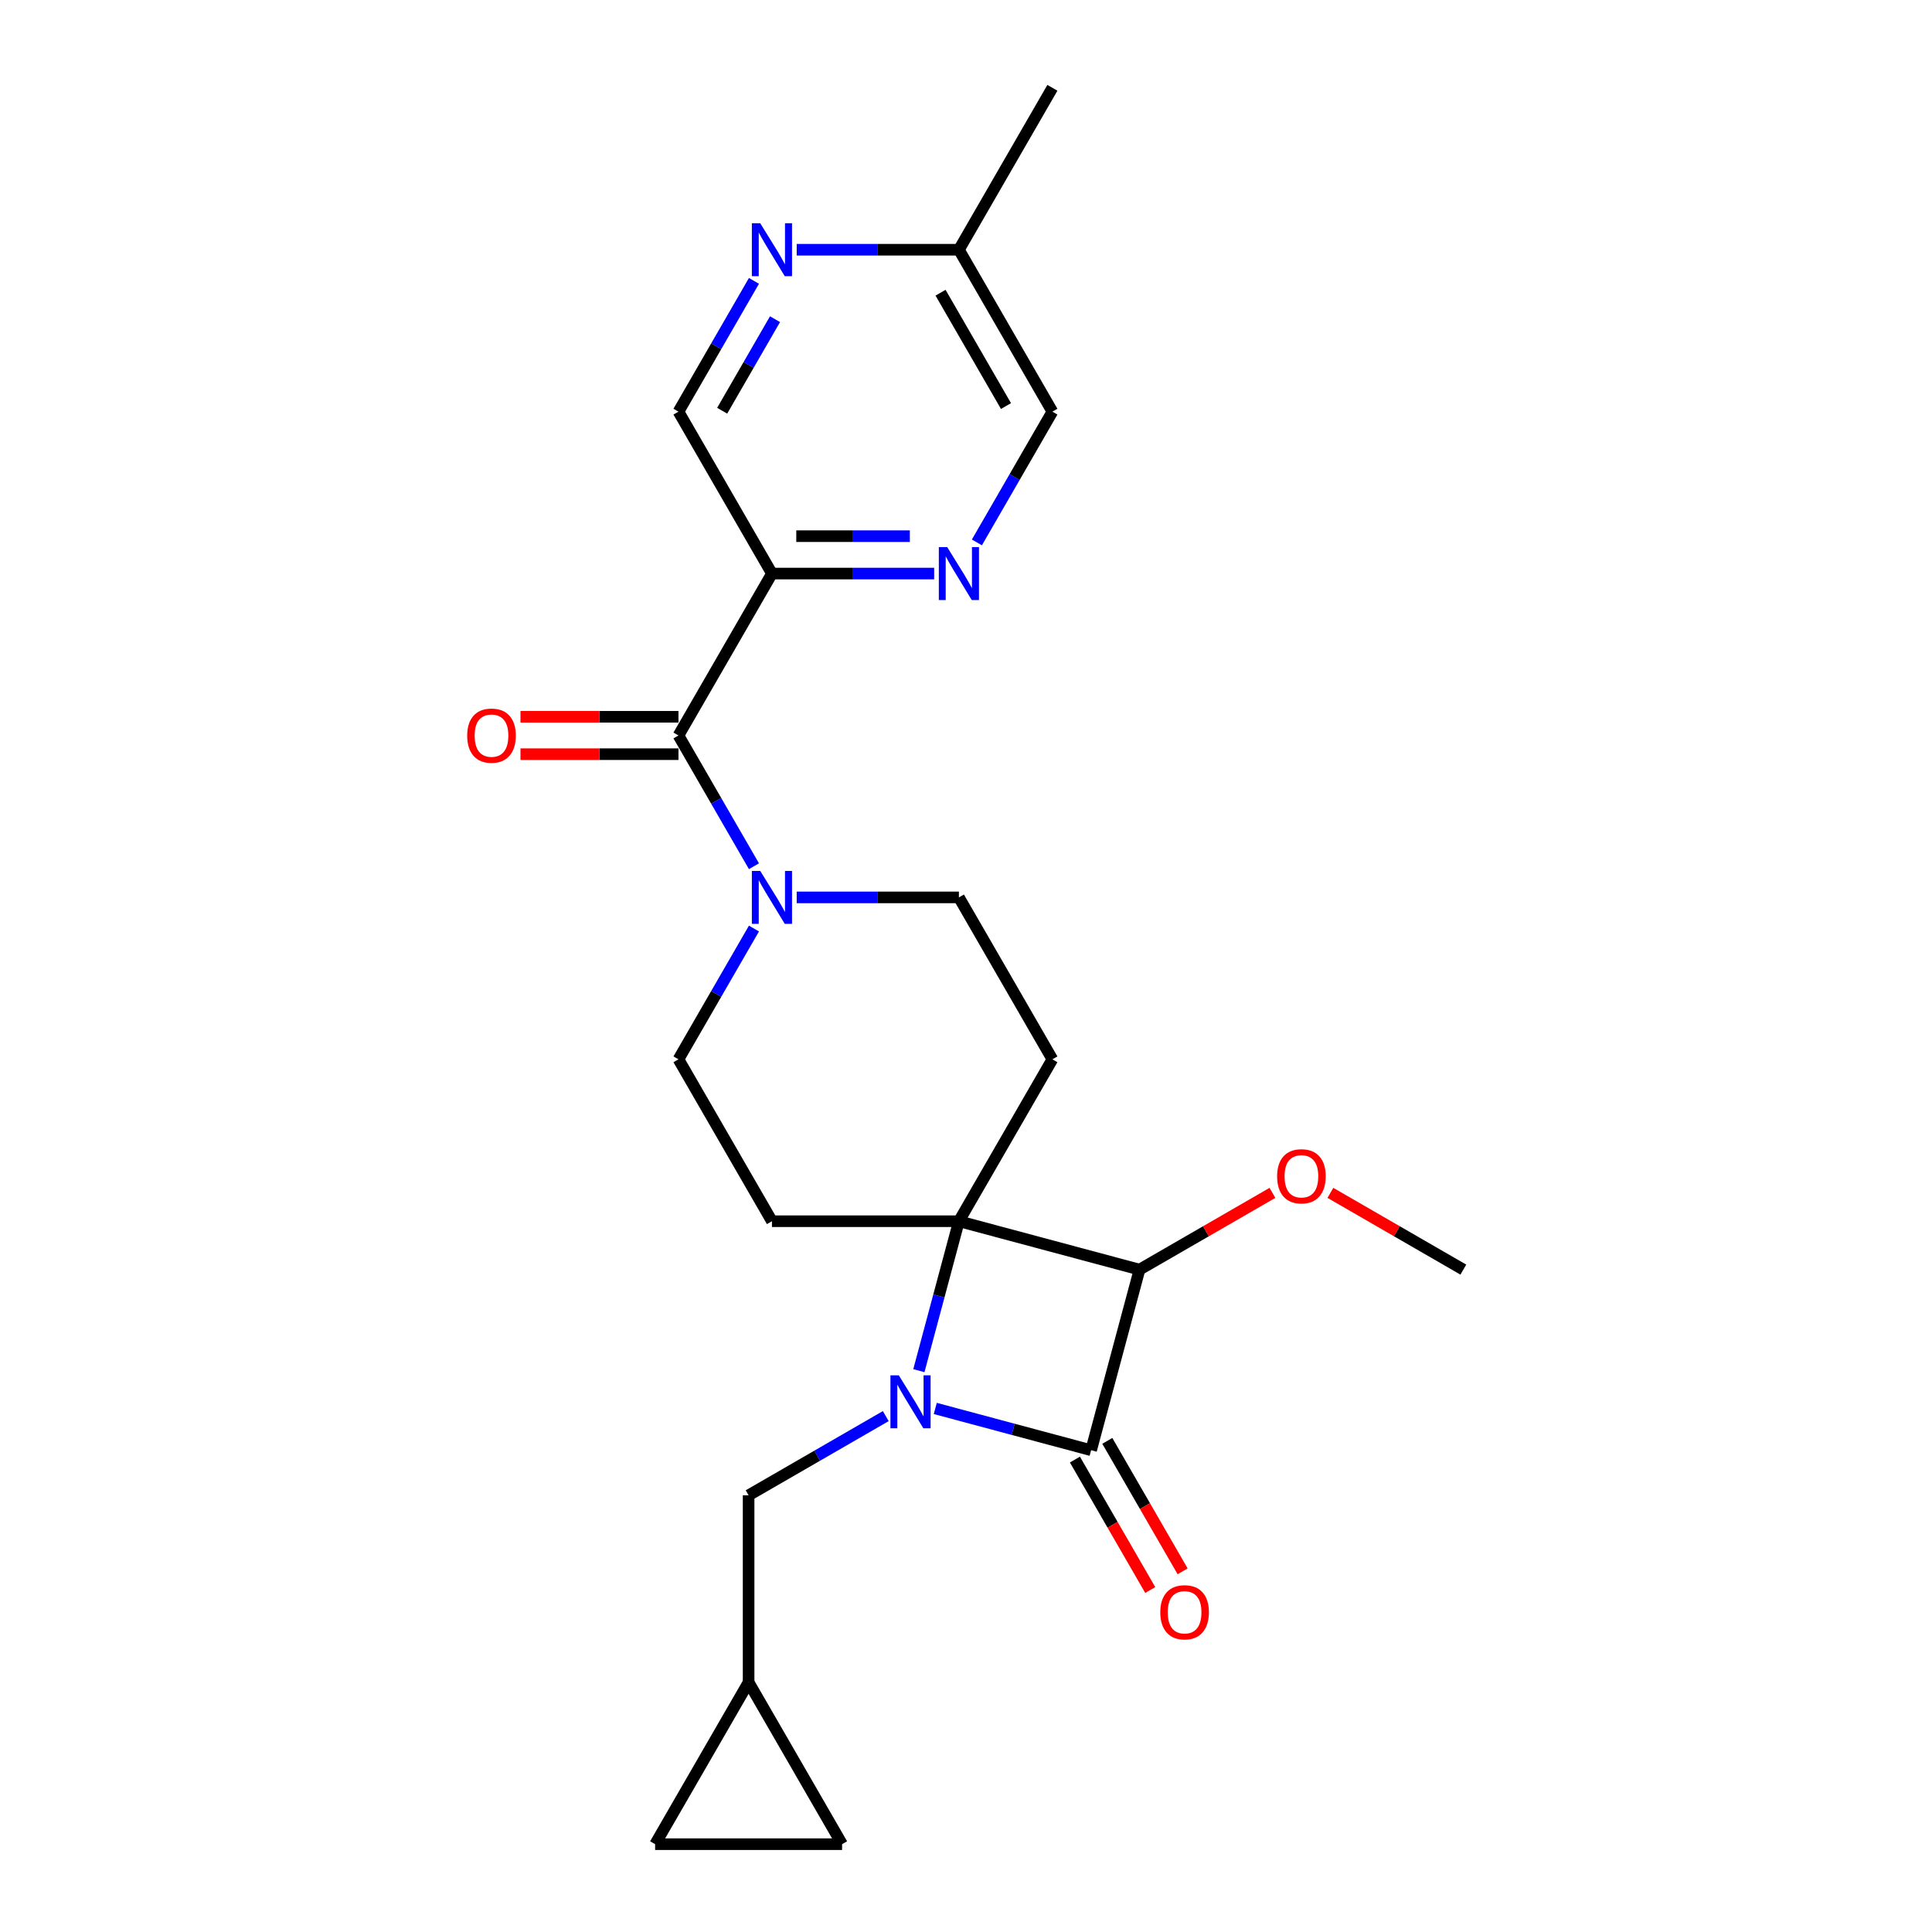 <?xml version='1.0' encoding='iso-8859-1'?>
<svg version='1.1' baseProfile='full'
              xmlns='http://www.w3.org/2000/svg'
                      xmlns:rdkit='http://www.rdkit.org/xml'
                      xmlns:xlink='http://www.w3.org/1999/xlink'
                  xml:space='preserve'
width='1000px' height='1000px' viewBox='0 0 1000 1000'>
<!-- END OF HEADER -->
<rect style='opacity:1.0;fill:#FFFFFF;stroke:none' width='1000' height='1000' x='0' y='0'> </rect>
<path class='bond-0' d='M 475.603,709.458 L 485.966,670.781' style='fill:none;fill-rule:evenodd;stroke:#0000FF;stroke-width:6px;stroke-linecap:butt;stroke-linejoin:miter;stroke-opacity:1' />
<path class='bond-0' d='M 485.966,670.781 L 496.33,632.105' style='fill:none;fill-rule:evenodd;stroke:#000000;stroke-width:6px;stroke-linecap:butt;stroke-linejoin:miter;stroke-opacity:1' />
<path class='bond-1' d='M 484.096,729.013 L 524.427,739.82' style='fill:none;fill-rule:evenodd;stroke:#0000FF;stroke-width:6px;stroke-linecap:butt;stroke-linejoin:miter;stroke-opacity:1' />
<path class='bond-1' d='M 524.427,739.82 L 564.758,750.626' style='fill:none;fill-rule:evenodd;stroke:#000000;stroke-width:6px;stroke-linecap:butt;stroke-linejoin:miter;stroke-opacity:1' />
<path class='bond-9' d='M 458.471,732.977 L 422.973,753.472' style='fill:none;fill-rule:evenodd;stroke:#0000FF;stroke-width:6px;stroke-linecap:butt;stroke-linejoin:miter;stroke-opacity:1' />
<path class='bond-9' d='M 422.973,753.472 L 387.476,773.966' style='fill:none;fill-rule:evenodd;stroke:#000000;stroke-width:6px;stroke-linecap:butt;stroke-linejoin:miter;stroke-opacity:1' />
<path class='bond-6' d='M 496.33,632.105 L 544.716,548.298' style='fill:none;fill-rule:evenodd;stroke:#000000;stroke-width:6px;stroke-linecap:butt;stroke-linejoin:miter;stroke-opacity:1' />
<path class='bond-7' d='M 496.33,632.105 L 399.558,632.105' style='fill:none;fill-rule:evenodd;stroke:#000000;stroke-width:6px;stroke-linecap:butt;stroke-linejoin:miter;stroke-opacity:1' />
<path class='bond-24' d='M 496.33,632.105 L 589.805,657.152' style='fill:none;fill-rule:evenodd;stroke:#000000;stroke-width:6px;stroke-linecap:butt;stroke-linejoin:miter;stroke-opacity:1' />
<path class='bond-2' d='M 564.758,750.626 L 589.805,657.152' style='fill:none;fill-rule:evenodd;stroke:#000000;stroke-width:6px;stroke-linecap:butt;stroke-linejoin:miter;stroke-opacity:1' />
<path class='bond-12' d='M 556.377,755.465 L 575.872,789.23' style='fill:none;fill-rule:evenodd;stroke:#000000;stroke-width:6px;stroke-linecap:butt;stroke-linejoin:miter;stroke-opacity:1' />
<path class='bond-12' d='M 575.872,789.23 L 595.366,822.995' style='fill:none;fill-rule:evenodd;stroke:#FF0000;stroke-width:6px;stroke-linecap:butt;stroke-linejoin:miter;stroke-opacity:1' />
<path class='bond-12' d='M 573.139,745.788 L 592.633,779.553' style='fill:none;fill-rule:evenodd;stroke:#000000;stroke-width:6px;stroke-linecap:butt;stroke-linejoin:miter;stroke-opacity:1' />
<path class='bond-12' d='M 592.633,779.553 L 612.127,813.318' style='fill:none;fill-rule:evenodd;stroke:#FF0000;stroke-width:6px;stroke-linecap:butt;stroke-linejoin:miter;stroke-opacity:1' />
<path class='bond-19' d='M 589.805,657.152 L 624.208,637.289' style='fill:none;fill-rule:evenodd;stroke:#000000;stroke-width:6px;stroke-linecap:butt;stroke-linejoin:miter;stroke-opacity:1' />
<path class='bond-19' d='M 624.208,637.289 L 658.612,617.426' style='fill:none;fill-rule:evenodd;stroke:#FF0000;stroke-width:6px;stroke-linecap:butt;stroke-linejoin:miter;stroke-opacity:1' />
<path class='bond-3' d='M 351.171,380.683 L 370.71,414.526' style='fill:none;fill-rule:evenodd;stroke:#000000;stroke-width:6px;stroke-linecap:butt;stroke-linejoin:miter;stroke-opacity:1' />
<path class='bond-3' d='M 370.71,414.526 L 390.249,448.368' style='fill:none;fill-rule:evenodd;stroke:#0000FF;stroke-width:6px;stroke-linecap:butt;stroke-linejoin:miter;stroke-opacity:1' />
<path class='bond-5' d='M 351.171,380.683 L 399.558,296.876' style='fill:none;fill-rule:evenodd;stroke:#000000;stroke-width:6px;stroke-linecap:butt;stroke-linejoin:miter;stroke-opacity:1' />
<path class='bond-18' d='M 351.171,371.006 L 310.285,371.006' style='fill:none;fill-rule:evenodd;stroke:#000000;stroke-width:6px;stroke-linecap:butt;stroke-linejoin:miter;stroke-opacity:1' />
<path class='bond-18' d='M 310.285,371.006 L 269.399,371.006' style='fill:none;fill-rule:evenodd;stroke:#FF0000;stroke-width:6px;stroke-linecap:butt;stroke-linejoin:miter;stroke-opacity:1' />
<path class='bond-18' d='M 351.171,390.361 L 310.285,390.361' style='fill:none;fill-rule:evenodd;stroke:#000000;stroke-width:6px;stroke-linecap:butt;stroke-linejoin:miter;stroke-opacity:1' />
<path class='bond-18' d='M 310.285,390.361 L 269.399,390.361' style='fill:none;fill-rule:evenodd;stroke:#FF0000;stroke-width:6px;stroke-linecap:butt;stroke-linejoin:miter;stroke-opacity:1' />
<path class='bond-4' d='M 390.249,480.613 L 370.71,514.455' style='fill:none;fill-rule:evenodd;stroke:#0000FF;stroke-width:6px;stroke-linecap:butt;stroke-linejoin:miter;stroke-opacity:1' />
<path class='bond-4' d='M 370.71,514.455 L 351.171,548.298' style='fill:none;fill-rule:evenodd;stroke:#000000;stroke-width:6px;stroke-linecap:butt;stroke-linejoin:miter;stroke-opacity:1' />
<path class='bond-26' d='M 412.37,464.491 L 454.35,464.491' style='fill:none;fill-rule:evenodd;stroke:#0000FF;stroke-width:6px;stroke-linecap:butt;stroke-linejoin:miter;stroke-opacity:1' />
<path class='bond-26' d='M 454.35,464.491 L 496.33,464.491' style='fill:none;fill-rule:evenodd;stroke:#000000;stroke-width:6px;stroke-linecap:butt;stroke-linejoin:miter;stroke-opacity:1' />
<path class='bond-8' d='M 399.558,296.876 L 441.537,296.876' style='fill:none;fill-rule:evenodd;stroke:#000000;stroke-width:6px;stroke-linecap:butt;stroke-linejoin:miter;stroke-opacity:1' />
<path class='bond-8' d='M 441.537,296.876 L 483.517,296.876' style='fill:none;fill-rule:evenodd;stroke:#0000FF;stroke-width:6px;stroke-linecap:butt;stroke-linejoin:miter;stroke-opacity:1' />
<path class='bond-8' d='M 412.151,277.522 L 441.537,277.522' style='fill:none;fill-rule:evenodd;stroke:#000000;stroke-width:6px;stroke-linecap:butt;stroke-linejoin:miter;stroke-opacity:1' />
<path class='bond-8' d='M 441.537,277.522 L 470.923,277.522' style='fill:none;fill-rule:evenodd;stroke:#0000FF;stroke-width:6px;stroke-linecap:butt;stroke-linejoin:miter;stroke-opacity:1' />
<path class='bond-15' d='M 399.558,296.876 L 351.171,213.069' style='fill:none;fill-rule:evenodd;stroke:#000000;stroke-width:6px;stroke-linecap:butt;stroke-linejoin:miter;stroke-opacity:1' />
<path class='bond-14' d='M 544.716,548.298 L 496.33,464.491' style='fill:none;fill-rule:evenodd;stroke:#000000;stroke-width:6px;stroke-linecap:butt;stroke-linejoin:miter;stroke-opacity:1' />
<path class='bond-13' d='M 399.558,632.105 L 351.171,548.298' style='fill:none;fill-rule:evenodd;stroke:#000000;stroke-width:6px;stroke-linecap:butt;stroke-linejoin:miter;stroke-opacity:1' />
<path class='bond-20' d='M 505.638,280.754 L 525.177,246.911' style='fill:none;fill-rule:evenodd;stroke:#0000FF;stroke-width:6px;stroke-linecap:butt;stroke-linejoin:miter;stroke-opacity:1' />
<path class='bond-20' d='M 525.177,246.911 L 544.716,213.069' style='fill:none;fill-rule:evenodd;stroke:#000000;stroke-width:6px;stroke-linecap:butt;stroke-linejoin:miter;stroke-opacity:1' />
<path class='bond-11' d='M 387.476,773.966 L 387.476,870.738' style='fill:none;fill-rule:evenodd;stroke:#000000;stroke-width:6px;stroke-linecap:butt;stroke-linejoin:miter;stroke-opacity:1' />
<path class='bond-10' d='M 390.249,145.384 L 370.71,179.227' style='fill:none;fill-rule:evenodd;stroke:#0000FF;stroke-width:6px;stroke-linecap:butt;stroke-linejoin:miter;stroke-opacity:1' />
<path class='bond-10' d='M 370.71,179.227 L 351.171,213.069' style='fill:none;fill-rule:evenodd;stroke:#000000;stroke-width:6px;stroke-linecap:butt;stroke-linejoin:miter;stroke-opacity:1' />
<path class='bond-10' d='M 401.149,165.214 L 387.472,188.904' style='fill:none;fill-rule:evenodd;stroke:#0000FF;stroke-width:6px;stroke-linecap:butt;stroke-linejoin:miter;stroke-opacity:1' />
<path class='bond-10' d='M 387.472,188.904 L 373.795,212.593' style='fill:none;fill-rule:evenodd;stroke:#000000;stroke-width:6px;stroke-linecap:butt;stroke-linejoin:miter;stroke-opacity:1' />
<path class='bond-21' d='M 412.37,129.262 L 454.35,129.262' style='fill:none;fill-rule:evenodd;stroke:#0000FF;stroke-width:6px;stroke-linecap:butt;stroke-linejoin:miter;stroke-opacity:1' />
<path class='bond-21' d='M 454.35,129.262 L 496.33,129.262' style='fill:none;fill-rule:evenodd;stroke:#000000;stroke-width:6px;stroke-linecap:butt;stroke-linejoin:miter;stroke-opacity:1' />
<path class='bond-16' d='M 387.476,870.738 L 435.862,954.545' style='fill:none;fill-rule:evenodd;stroke:#000000;stroke-width:6px;stroke-linecap:butt;stroke-linejoin:miter;stroke-opacity:1' />
<path class='bond-17' d='M 387.476,870.738 L 339.09,954.545' style='fill:none;fill-rule:evenodd;stroke:#000000;stroke-width:6px;stroke-linecap:butt;stroke-linejoin:miter;stroke-opacity:1' />
<path class='bond-25' d='M 435.862,954.545 L 339.09,954.545' style='fill:none;fill-rule:evenodd;stroke:#000000;stroke-width:6px;stroke-linecap:butt;stroke-linejoin:miter;stroke-opacity:1' />
<path class='bond-23' d='M 688.611,617.426 L 723.015,637.289' style='fill:none;fill-rule:evenodd;stroke:#FF0000;stroke-width:6px;stroke-linecap:butt;stroke-linejoin:miter;stroke-opacity:1' />
<path class='bond-23' d='M 723.015,637.289 L 757.419,657.152' style='fill:none;fill-rule:evenodd;stroke:#000000;stroke-width:6px;stroke-linecap:butt;stroke-linejoin:miter;stroke-opacity:1' />
<path class='bond-27' d='M 544.716,213.069 L 496.33,129.262' style='fill:none;fill-rule:evenodd;stroke:#000000;stroke-width:6px;stroke-linecap:butt;stroke-linejoin:miter;stroke-opacity:1' />
<path class='bond-27' d='M 520.697,210.175 L 486.826,151.51' style='fill:none;fill-rule:evenodd;stroke:#000000;stroke-width:6px;stroke-linecap:butt;stroke-linejoin:miter;stroke-opacity:1' />
<path class='bond-22' d='M 496.33,129.262 L 544.716,45.455' style='fill:none;fill-rule:evenodd;stroke:#000000;stroke-width:6px;stroke-linecap:butt;stroke-linejoin:miter;stroke-opacity:1' />
<path  class='atom-0' d='M 465.225 711.877
L 474.206 726.393
Q 475.096 727.825, 476.528 730.418
Q 477.961 733.012, 478.038 733.167
L 478.038 711.877
L 481.677 711.877
L 481.677 739.283
L 477.922 739.283
L 468.283 723.412
Q 467.161 721.554, 465.961 719.425
Q 464.8 717.296, 464.451 716.638
L 464.451 739.283
L 460.89 739.283
L 460.89 711.877
L 465.225 711.877
' fill='#0000FF'/>
<path  class='atom-5' d='M 393.5 450.788
L 402.48 465.304
Q 403.37 466.736, 404.803 469.329
Q 406.235 471.923, 406.312 472.078
L 406.312 450.788
L 409.951 450.788
L 409.951 478.194
L 406.196 478.194
L 396.558 462.323
Q 395.435 460.465, 394.235 458.336
Q 393.074 456.207, 392.725 455.549
L 392.725 478.194
L 389.164 478.194
L 389.164 450.788
L 393.5 450.788
' fill='#0000FF'/>
<path  class='atom-9' d='M 490.272 283.173
L 499.252 297.689
Q 500.143 299.121, 501.575 301.715
Q 503.007 304.308, 503.084 304.463
L 503.084 283.173
L 506.723 283.173
L 506.723 310.579
L 502.968 310.579
L 493.33 294.709
Q 492.207 292.85, 491.007 290.721
Q 489.846 288.592, 489.498 287.934
L 489.498 310.579
L 485.936 310.579
L 485.936 283.173
L 490.272 283.173
' fill='#0000FF'/>
<path  class='atom-11' d='M 393.5 115.559
L 402.48 130.075
Q 403.37 131.507, 404.803 134.1
Q 406.235 136.694, 406.312 136.849
L 406.312 115.559
L 409.951 115.559
L 409.951 142.965
L 406.196 142.965
L 396.558 127.094
Q 395.435 125.236, 394.235 123.107
Q 393.074 120.978, 392.725 120.32
L 392.725 142.965
L 389.164 142.965
L 389.164 115.559
L 393.5 115.559
' fill='#0000FF'/>
<path  class='atom-13' d='M 600.564 834.511
Q 600.564 827.93, 603.815 824.253
Q 607.067 820.576, 613.144 820.576
Q 619.221 820.576, 622.473 824.253
Q 625.725 827.93, 625.725 834.511
Q 625.725 841.169, 622.434 844.962
Q 619.144 848.717, 613.144 848.717
Q 607.106 848.717, 603.815 844.962
Q 600.564 841.208, 600.564 834.511
M 613.144 845.62
Q 617.325 845.62, 619.57 842.833
Q 621.854 840.008, 621.854 834.511
Q 621.854 829.13, 619.57 826.421
Q 617.325 823.673, 613.144 823.673
Q 608.964 823.673, 606.68 826.382
Q 604.435 829.092, 604.435 834.511
Q 604.435 840.046, 606.68 842.833
Q 608.964 845.62, 613.144 845.62
' fill='#FF0000'/>
<path  class='atom-19' d='M 241.819 380.761
Q 241.819 374.18, 245.07 370.503
Q 248.322 366.826, 254.399 366.826
Q 260.476 366.826, 263.728 370.503
Q 266.98 374.18, 266.98 380.761
Q 266.98 387.419, 263.689 391.212
Q 260.399 394.967, 254.399 394.967
Q 248.361 394.967, 245.07 391.212
Q 241.819 387.457, 241.819 380.761
M 254.399 391.87
Q 258.58 391.87, 260.825 389.083
Q 263.109 386.257, 263.109 380.761
Q 263.109 375.38, 260.825 372.671
Q 258.58 369.922, 254.399 369.922
Q 250.219 369.922, 247.935 372.632
Q 245.69 375.342, 245.69 380.761
Q 245.69 386.296, 247.935 389.083
Q 250.219 391.87, 254.399 391.87
' fill='#FF0000'/>
<path  class='atom-20' d='M 661.031 608.843
Q 661.031 602.262, 664.283 598.585
Q 667.534 594.908, 673.612 594.908
Q 679.689 594.908, 682.941 598.585
Q 686.192 602.262, 686.192 608.843
Q 686.192 615.501, 682.902 619.294
Q 679.612 623.049, 673.612 623.049
Q 667.573 623.049, 664.283 619.294
Q 661.031 615.54, 661.031 608.843
M 673.612 619.952
Q 677.792 619.952, 680.037 617.165
Q 682.321 614.34, 682.321 608.843
Q 682.321 603.462, 680.037 600.753
Q 677.792 598.004, 673.612 598.004
Q 669.431 598.004, 667.147 600.714
Q 664.902 603.424, 664.902 608.843
Q 664.902 614.378, 667.147 617.165
Q 669.431 619.952, 673.612 619.952
' fill='#FF0000'/>
</svg>
